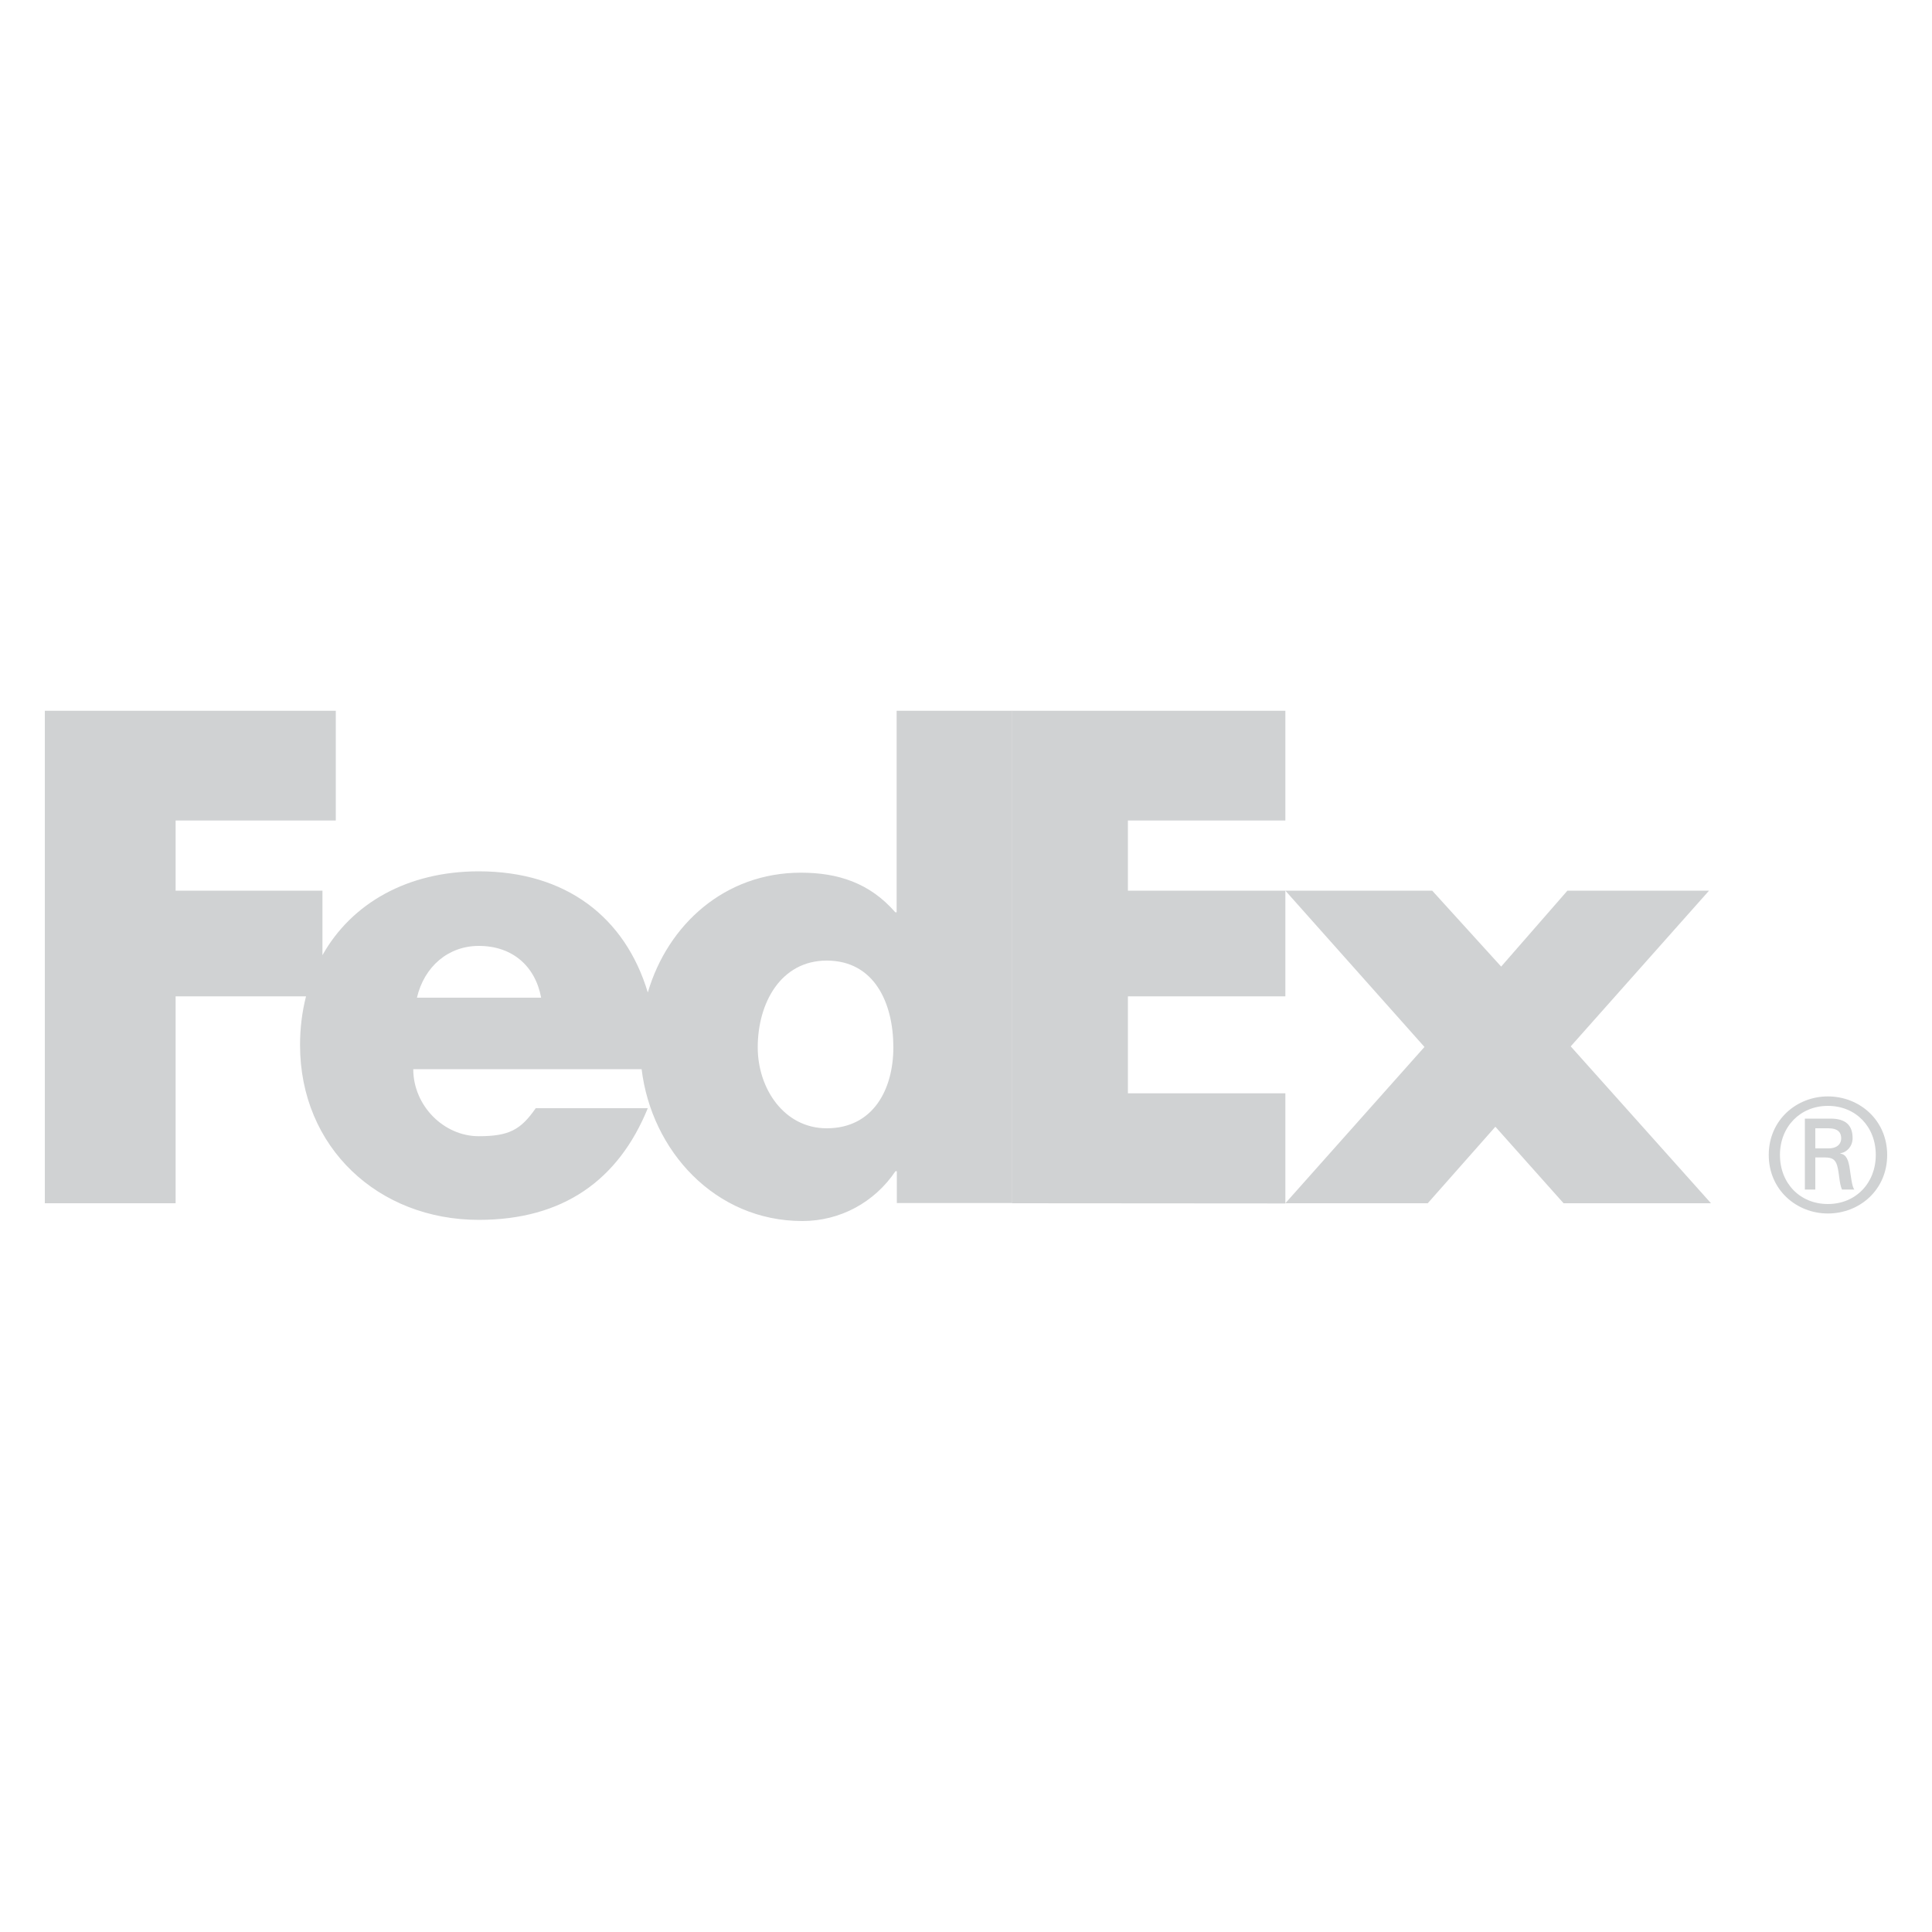 <?xml version="1.0" encoding="utf-8"?>
<!-- Generator: Adobe Illustrator 23.0.1, SVG Export Plug-In . SVG Version: 6.00 Build 0)  -->
<svg version="1.1" id="Layer_1" xmlns="http://www.w3.org/2000/svg" xmlns:xlink="http://www.w3.org/1999/xlink" x="0px" y="0px"
	 viewBox="0 0 1000 1000" style="enable-background:new 0 0 1000 1000;" xml:space="preserve">
<style type="text/css">
	.st0{fill:#FF5A00;}
	.st1{fill:#29007C;}
	.st2{fill:#D0D2D3;}
</style>
<g>
	<path class="st2" d="M970.9,597.8c0-14.7-10.4-25.4-24.8-25.4c-14.3,0-24.8,10.8-24.8,25.4c0,14.7,10.4,25.4,24.8,25.4
		C960.5,623.2,970.9,612.4,970.9,597.8z M939.6,599.1v16.6h-5.4v-36.7h13.3c7.8,0,11.4,3.4,11.4,10.1c0,4.1-2.8,7.3-6.3,7.8v0.2
		c3.1,0.5,4.2,3.3,4.9,8.3c0.5,3.3,1.1,9,2.3,10.3h-6.4c-1.5-3.4-1.3-8.3-2.5-12.4c-0.9-3.1-2.6-4.2-6.2-4.2L939.6,599.1
		L939.6,599.1L939.6,599.1L939.6,599.1z M946.3,594.4c5.2,0,6.7-2.8,6.7-5.2c0-2.9-1.5-5.2-6.7-5.2h-6.7v10.4L946.3,594.4
		L946.3,594.4z M915.5,597.8c0-18.1,14.4-30.3,30.6-30.3c16.3,0,30.7,12.2,30.7,30.3c0,18.1-14.3,30.3-30.7,30.3
		C929.9,628.1,915.5,615.9,915.5,597.8z"/>
	<g>
		<path class="st2" d="M809.3,622.8L774,583.2l-35,39.6h-73.7l72-80.9l-72-80.9h76l35.7,39.3l34.3-39.3h73.3l-71.6,80.6l72.6,81.2
			L809.3,622.8z M523.8,622.8V367.9h141.5v56.8h-81.5V461h81.5v54.7h-81.5v50.2h81.5v57L523.8,622.8z"/>
	</g>
	<path class="st2" d="M464.1,367.9v104.3h-0.7c-13.2-15.2-29.7-20.5-48.9-20.5c-39.2,0-68.8,26.7-79.2,62
		C323.6,474.8,293,451,247.8,451c-36.8,0-65.8,16.5-80.9,43.4V461h-76v-36.3h82.9v-56.8H23.2v254.9h67.7V515.7h67.5
		c-2.1,8.2-3.1,16.7-3.1,25.2c0,53.1,40.6,90.5,92.5,90.5c43.6,0,72.3-20.5,87.5-57.8h-58c-7.8,11.2-13.8,14.5-29.5,14.5
		c-18.2,0-33.9-15.9-33.9-34.7h118.2c5.1,42.2,38,78.6,83.2,78.6c19.5,0,37.3-9.6,48.2-25.8h0.7v16.5h59.7V367.9L464.1,367.9
		L464.1,367.9L464.1,367.9z M215.8,516.4c3.8-16.2,16.3-26.8,32-26.8c17.3,0,29.2,10.3,32.3,26.8H215.8z M427.9,584
		c-22,0-35.7-20.5-35.7-41.9c0-22.9,11.9-44.9,35.7-44.9c24.7,0,34.5,22,34.5,44.9C462.4,563.8,452,584,427.9,584z"/>
</g>
</svg>
